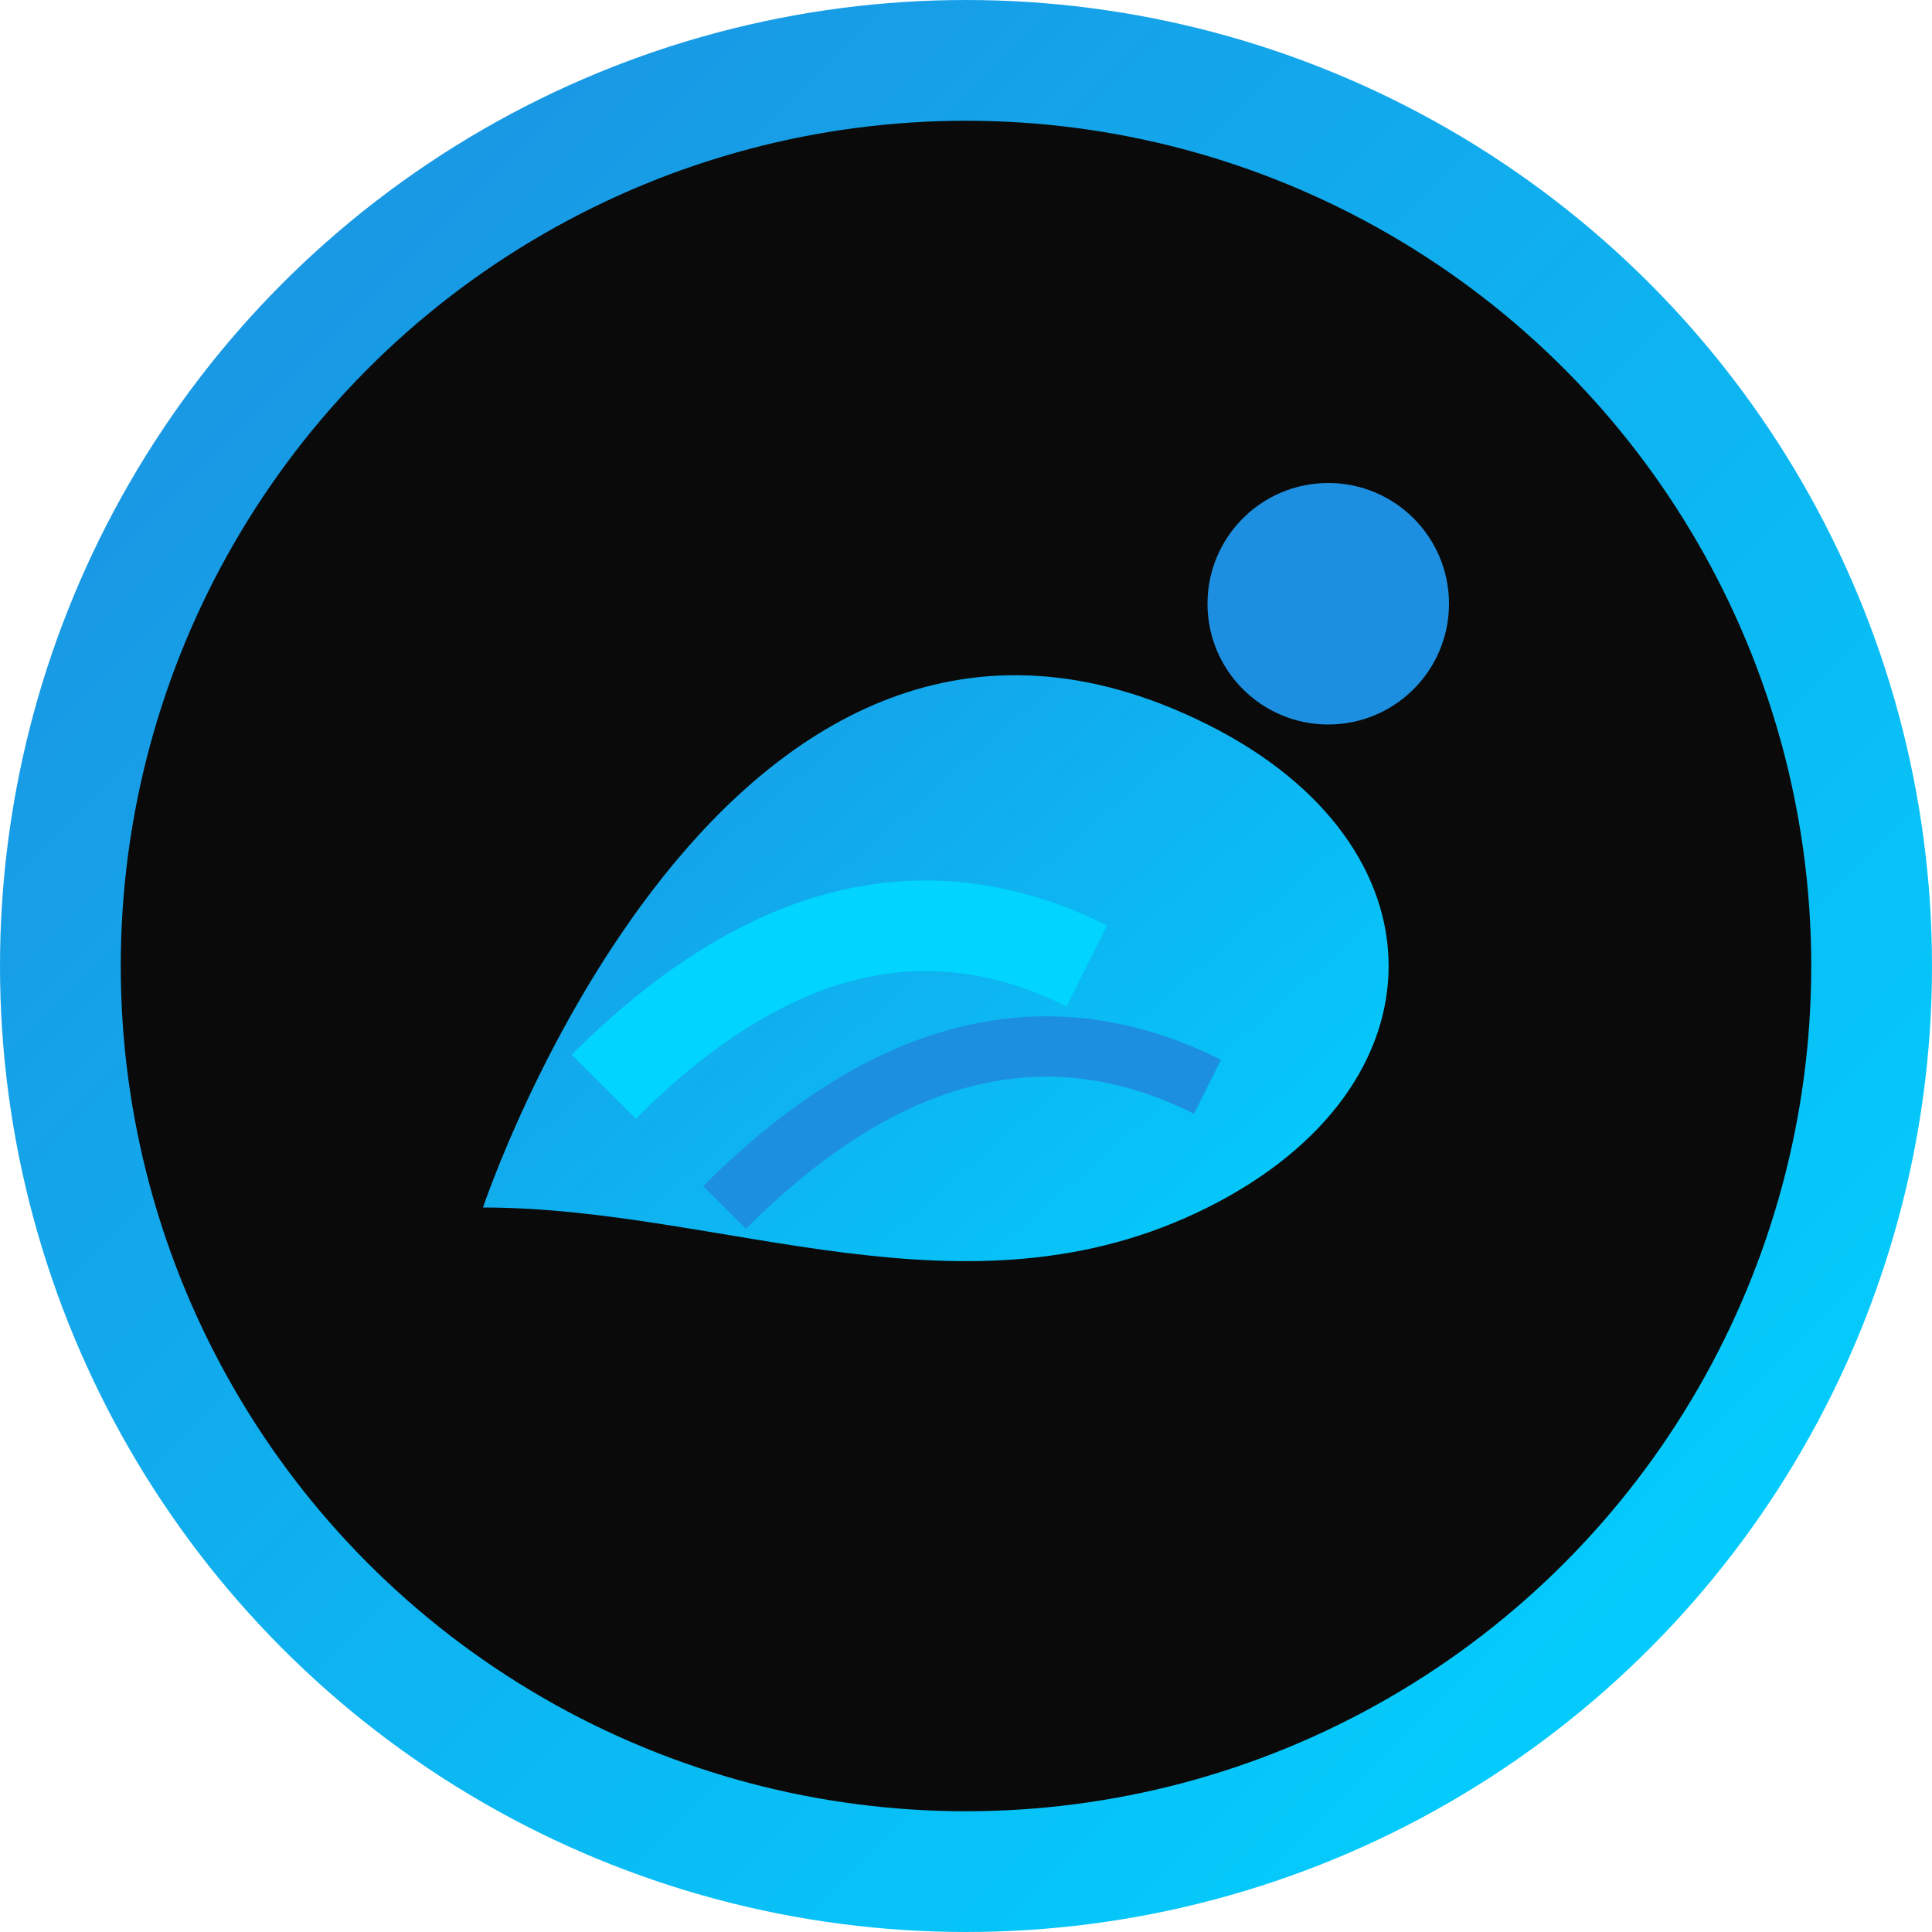 <svg width="32" height="32" viewBox="0 0 32 32" fill="none" xmlns="http://www.w3.org/2000/svg">
  <defs>
    <linearGradient id="faviconGradient" x1="0%" y1="0%" x2="100%" y2="100%">
      <stop offset="0%" style="stop-color:#1d8fe0;stop-opacity:1" />
      <stop offset="100%" style="stop-color:#00d4ff;stop-opacity:1" />
    </linearGradient>
    <filter id="glow">
      <feGaussianBlur stdDeviation="2" result="coloredBlur"/>
      <feMerge> 
        <feMergeNode in="coloredBlur"/>
        <feMergeNode in="SourceGraphic"/>
      </feMerge>
    </filter>
  </defs>
  
  <!-- Background circle -->
  <circle cx="16" cy="16" r="15" fill="#0a0a0a" stroke="url(#faviconGradient)" stroke-width="2"/>
  
  <!-- Stylized leaf/food icon -->
  <g filter="url(#glow)">
    <!-- Main leaf shape -->
    <path d="M8 20 C8 20, 12 8, 20 12 C24 14, 24 18, 20 20 C16 22, 12 20, 8 20 Z" fill="url(#faviconGradient)"/>
    
    <!-- Accent lines -->
    <path d="M10 18 Q14 14 18 16" stroke="#00d4ff" stroke-width="1.5" fill="none"/>
    <path d="M12 20 Q16 16 20 18" stroke="#1d8fe0" stroke-width="1" fill="none"/>
    
    <!-- Small accent dot -->
    <circle cx="22" cy="10" r="2" fill="#1d8fe0"/>
  </g>
</svg>
